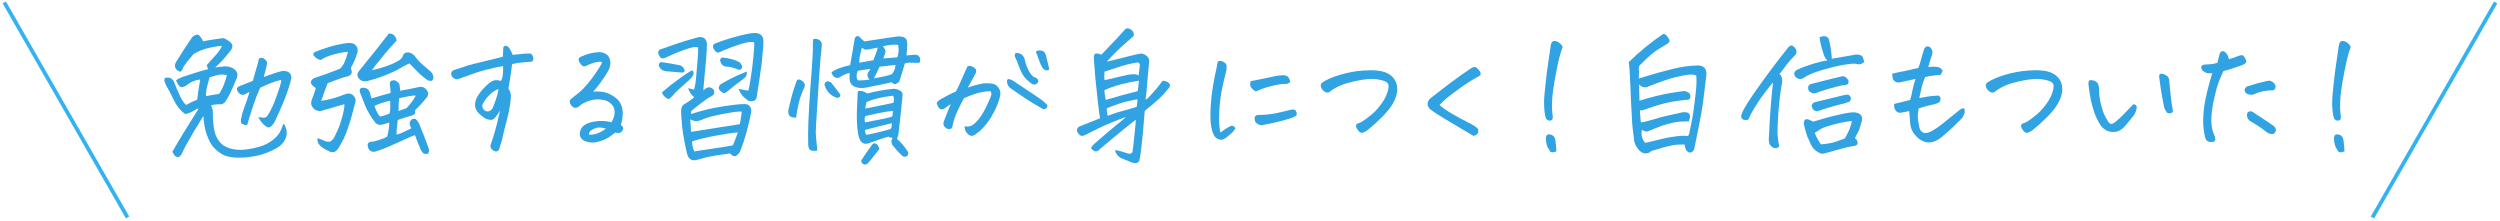 <svg width="657" height="58" viewBox="0 0 657 58" fill="none" xmlns="http://www.w3.org/2000/svg">
<g clip-path="url(#clip0_29_8159)">
<path d="M617.589 12.9C617.084 14.105 616.457 16.779 615.711 20.922C614.964 25.041 614.783 28.221 615.169 30.461C615.217 30.798 615.193 31.087 615.096 31.328C615 31.545 614.711 31.677 614.229 31.726C613.82 31.581 613.555 31.4 613.434 31.184C613.338 30.943 613.254 30.69 613.181 30.425C612.892 28.859 612.82 27.125 612.964 25.222C613.133 23.295 613.362 21.163 613.651 18.826C613.964 16.49 614.301 14.165 614.663 11.852C614.807 11.13 615.108 10.769 615.566 10.769C616.024 10.769 616.445 10.913 616.831 11.202C617.216 11.491 617.481 11.768 617.626 12.033C617.77 12.274 617.758 12.563 617.589 12.9ZM616.144 39.783C615.831 39.855 615.566 39.928 615.349 40C615.132 40.072 614.904 40.048 614.663 39.928C614.446 39.807 614.289 39.578 614.193 39.241C613.687 38.711 613.41 37.712 613.362 36.242C613.41 35.568 613.759 35.255 614.41 35.303C615.205 35.447 615.686 35.917 615.855 36.712C616.024 38.061 616.12 39.085 616.144 39.783Z" fill="#31A2E2"/>
<path d="M581.384 19.224C580.782 19.296 580.264 19.272 579.831 19.151C579.349 18.935 579.012 18.73 578.819 18.537C578.65 18.344 578.53 18.079 578.458 17.742C578.41 17.405 578.675 17.152 579.253 16.983C579.807 16.935 580.349 16.899 580.879 16.875C581.409 16.851 582.023 16.73 582.721 16.514C583.059 15.213 583.263 14.406 583.336 14.093C583.552 13.659 583.817 13.442 584.131 13.442C584.299 13.442 584.48 13.503 584.673 13.623C585.275 14.129 585.636 14.779 585.757 15.574C586.696 15.285 587.539 14.996 588.286 14.707C588.864 14.466 589.261 14.43 589.478 14.599C589.695 14.767 589.9 15.044 590.092 15.43C590.309 15.791 590.382 16.092 590.309 16.333C590.261 16.55 589.924 16.803 589.298 17.092C588.189 17.501 587.322 17.802 586.696 17.995C586.094 18.164 585.287 18.405 584.275 18.718C583.817 19.73 583.396 20.741 583.01 21.753C582.625 22.765 582.203 24.342 581.746 26.486C581.312 28.606 581.107 30.413 581.132 31.906C581.18 33.376 581.493 34.7 582.071 35.881C582.216 36.579 582.179 36.989 581.963 37.109C581.77 37.23 581.529 37.302 581.24 37.326C580.975 37.374 580.674 37.326 580.337 37.182C579.999 37.061 579.746 36.784 579.578 36.351C579.168 34.833 578.976 33.207 579 31.473C579.024 29.714 579.229 27.884 579.614 25.98C580.023 24.053 580.397 22.548 580.734 21.464C581.071 20.356 581.288 19.609 581.384 19.224ZM597.969 23.126C597.801 23.608 597.464 23.812 596.958 23.74C595.272 23.764 593.658 24.138 592.116 24.86C591.586 24.957 591.092 24.909 590.634 24.716C590.201 24.523 589.948 24.174 589.876 23.668C589.924 23.283 590.129 22.969 590.49 22.729C592.272 22.15 594.067 21.657 595.874 21.247C596.548 21.127 597.102 21.307 597.536 21.789C597.969 22.247 598.114 22.692 597.969 23.126ZM591.682 29.269C592.14 29.461 592.525 29.702 592.839 29.991C594.115 30.786 595.151 31.461 595.946 32.015C596.741 32.545 597.295 32.93 597.608 33.171C598.09 33.677 598.234 34.122 598.042 34.508C597.849 34.893 597.644 35.122 597.427 35.194C597.211 35.267 596.777 35.218 596.127 35.05C595.717 34.713 595.139 34.279 594.392 33.749C593.67 33.219 592.682 32.593 591.429 31.87C590.851 31.509 590.538 30.979 590.49 30.28C590.514 29.509 590.911 29.172 591.682 29.269Z" fill="#31A2E2"/>
<path d="M558.585 32.99C558.175 33.496 557.681 33.918 557.103 34.255C556.525 34.568 555.899 34.713 555.224 34.688C554.55 34.664 553.923 34.484 553.345 34.147C552.767 33.785 552.297 33.328 551.936 32.773C551.286 31.738 550.768 30.666 550.382 29.558C549.997 28.425 549.672 27.221 549.407 25.944C549.166 24.668 548.973 23.343 548.829 21.97C548.853 21.44 548.961 21.151 549.154 21.102C549.347 21.03 549.612 21.03 549.949 21.102C550.286 21.151 550.587 21.271 550.852 21.464C551.141 21.657 551.334 21.922 551.43 22.259C551.551 22.572 551.623 22.897 551.647 23.234C551.623 24.463 551.743 25.691 552.008 26.92C552.297 28.124 552.587 29.1 552.876 29.847C553.189 30.569 553.598 31.316 554.104 32.087C554.441 32.569 554.875 32.677 555.405 32.412C555.814 32.147 556.344 31.713 556.995 31.111C557.645 30.509 558.271 29.883 558.874 29.232C559.5 28.558 560.09 27.944 560.644 27.39C561.03 27.438 561.283 27.558 561.403 27.751C561.547 27.92 561.56 28.257 561.439 28.763C561.343 29.244 561.162 29.69 560.897 30.1C560.632 30.509 559.861 31.473 558.585 32.99ZM571.05 29.196C570.954 29.534 570.713 29.726 570.328 29.774C569.966 29.799 569.701 29.75 569.533 29.63C569.147 29.172 568.87 28.642 568.702 28.04C568.34 26.233 568.051 24.619 567.835 23.198C567.642 21.753 567.509 20.777 567.437 20.271C567.389 20.079 567.413 19.874 567.509 19.657C567.606 19.465 567.762 19.368 567.979 19.368C568.172 19.368 568.365 19.404 568.557 19.477C568.87 19.573 569.159 19.717 569.424 19.91C569.689 20.079 569.87 20.32 569.966 20.633C570.063 20.922 570.111 21.223 570.111 21.536C570.328 23.921 570.508 25.679 570.653 26.811C570.822 27.944 570.954 28.739 571.05 29.196Z" fill="#31A2E2"/>
<path d="M524.475 23.921C524.114 24.258 523.765 24.391 523.427 24.318C523.09 24.246 522.765 24.053 522.452 23.74C522.139 23.403 521.946 23.03 521.874 22.62C521.801 22.211 521.994 21.861 522.452 21.572C523.464 20.898 524.957 20.259 526.932 19.657C528.932 19.055 530.979 18.682 533.075 18.537C533.749 18.489 534.388 18.465 534.99 18.465C536.194 18.465 537.194 18.561 537.989 18.754C539.169 19.019 540.121 19.549 540.843 20.344C541.566 21.115 541.939 22.102 541.964 23.307C542.012 24.511 541.626 25.824 540.807 27.245C540.205 28.257 539.326 29.365 538.17 30.569C537.013 31.75 535.688 32.954 534.195 34.183C533.424 34.713 532.858 34.953 532.497 34.905C532.159 34.833 531.786 34.472 531.377 33.821C531.112 33.315 531.051 32.966 531.196 32.773C531.34 32.557 531.533 32.424 531.774 32.376C532.039 32.328 532.388 32.171 532.822 31.906C533.28 31.617 533.966 31.111 534.881 30.389C535.821 29.642 536.652 28.799 537.375 27.859C538.121 26.896 538.687 25.98 539.073 25.113C539.675 23.644 539.844 22.632 539.579 22.078C539.338 21.524 538.459 21.127 536.941 20.886C535.448 20.597 533.364 20.753 530.69 21.355C528.04 21.934 525.969 22.789 524.475 23.921Z" fill="#31A2E2"/>
<path d="M506.734 17.598L508.179 17.525C508.709 17.525 509.131 17.574 509.444 17.67C509.757 17.742 510.022 17.911 510.239 18.176C510.48 18.441 510.552 18.67 510.456 18.862C510.383 19.031 510.215 19.308 509.95 19.693C509.348 19.693 508.685 19.754 507.963 19.874C507.264 19.97 506.577 20.103 505.903 20.271C505.493 21.259 505.204 22.126 505.036 22.873C504.867 23.62 504.65 24.583 504.385 25.764L506.626 25.366C507.252 25.27 508.203 25.186 509.48 25.113C509.866 25.426 510.034 25.764 509.986 26.125C509.938 26.462 509.793 26.727 509.552 26.92C509.311 27.088 508.902 27.245 508.324 27.39C506.71 27.727 505.337 28.1 504.205 28.51C504.012 29.714 503.952 30.617 504.024 31.22C504.096 31.822 504.193 32.436 504.313 33.062C504.626 34.845 505.614 35.375 507.276 34.652C507.902 34.315 508.541 33.93 509.191 33.496C509.841 33.038 510.769 32.316 511.973 31.328C513.202 30.34 514.045 29.654 514.503 29.269C514.984 28.859 515.418 28.582 515.803 28.438C516.068 28.438 516.225 28.558 516.273 28.799C516.321 29.016 516.333 29.244 516.309 29.485C516.309 29.726 516.116 30.208 515.731 30.931C514.069 32.665 512.347 34.279 510.564 35.773C509.962 36.327 509.287 36.76 508.541 37.073C507.818 37.41 507.071 37.519 506.3 37.398C505.53 37.23 504.831 36.893 504.205 36.387C503.602 35.881 503.097 35.303 502.687 34.652C502.302 33.978 502.073 33.231 502.001 32.412C501.928 31.328 501.844 30.256 501.748 29.196C501.29 29.269 500.796 29.365 500.266 29.485C499.953 29.582 499.616 29.63 499.255 29.63C498.917 29.63 498.616 29.497 498.351 29.232C498.086 28.967 497.918 28.666 497.845 28.329C497.773 27.992 497.749 27.655 497.773 27.317C499.17 26.98 500.579 26.631 502.001 26.27C502.241 25.426 502.446 24.547 502.615 23.632C502.783 22.716 503.048 21.753 503.41 20.741C502.061 21.054 500.844 21.319 499.76 21.536C499.471 21.633 499.146 21.681 498.785 21.681C498.423 21.657 498.11 21.524 497.845 21.283C497.58 21.042 497.424 20.753 497.376 20.416C497.327 20.079 497.291 19.73 497.267 19.368C498.496 19.079 499.628 18.838 500.664 18.645C501.724 18.429 502.88 18.164 504.132 17.851C504.349 17.393 504.554 16.779 504.747 16.008C504.939 15.237 505.241 14.213 505.65 12.937C505.867 12.479 506.12 12.226 506.409 12.178C506.457 12.178 506.505 12.178 506.553 12.178C506.794 12.178 507.023 12.262 507.24 12.431C507.481 12.648 507.661 12.925 507.782 13.262C507.926 13.599 507.878 14.069 507.637 14.671C507.348 15.538 507.047 16.514 506.734 17.598Z" fill="#31A2E2"/>
<path d="M487.114 38.374C486.367 38.47 485.56 38.639 484.693 38.88C483.248 39.289 481.525 39.759 479.526 40.289C478.948 40.482 478.394 40.398 477.864 40.036C477.021 39.578 476.382 38.916 475.949 38.049C475.539 37.182 475.214 36.471 474.973 35.917C474.636 34.953 474.335 33.882 474.07 32.701C473.998 32.292 474.082 31.87 474.323 31.436C474.636 31.34 474.865 31.304 475.009 31.328C475.154 31.352 475.347 31.424 475.588 31.545C475.852 31.641 476.154 31.786 476.491 31.979C479.116 31.16 481.272 30.569 482.959 30.208C484.645 29.823 485.777 29.606 486.355 29.558C486.933 29.485 487.415 29.497 487.8 29.594C489.077 29.859 489.571 30.617 489.282 31.87C488.848 33.436 488.475 34.472 488.162 34.977C487.873 35.483 487.644 35.941 487.475 36.351C487.885 36.567 488.114 36.941 488.162 37.471C488.234 38.001 487.885 38.302 487.114 38.374ZM486.68 31.798C485.09 31.966 483.416 32.292 481.658 32.773C479.899 33.255 478.791 33.665 478.334 34.002C477.876 34.339 477.406 34.628 476.924 34.869C477.141 35.64 477.683 36.664 478.55 37.94C480.333 37.796 481.73 37.531 482.742 37.145C483.778 36.76 484.488 36.495 484.874 36.351C485.139 35.797 485.452 35.17 485.813 34.472C486.174 33.773 486.464 32.882 486.68 31.798ZM489.896 16.297C489.222 16.899 488.523 17.056 487.8 16.767C487.584 16.742 487.307 16.73 486.969 16.73C486.271 16.755 485.343 16.875 484.187 17.092C482.477 17.405 480.586 17.875 478.514 18.501C476.443 19.127 474.973 19.766 474.106 20.416C473.432 20.898 472.721 20.874 471.974 20.344C471.3 19.573 471.384 18.91 472.227 18.356C473.6 17.73 475.094 17.176 476.708 16.694C478.322 16.213 479.502 15.948 480.249 15.899C479.815 15.49 479.502 14.996 479.309 14.418C478.876 13.117 478.587 12.105 478.442 11.383C478.297 10.636 478.213 10.094 478.189 9.757C478.623 9.588 479.008 9.504 479.345 9.504C479.538 9.504 479.719 9.528 479.887 9.576C480.345 9.721 480.634 10.13 480.755 10.805C481.092 12.274 481.309 13.816 481.405 15.43C481.694 15.382 482.477 15.249 483.754 15.032C485.054 14.791 486.367 14.562 487.692 14.346C488.029 14.297 488.403 14.334 488.812 14.454C489.222 14.575 489.487 14.828 489.607 15.213C489.752 15.598 489.848 15.96 489.896 16.297ZM484.621 20.055C485.006 20.223 485.319 20.476 485.56 20.814C485.801 21.127 485.873 21.44 485.777 21.753C485.657 22.114 485.392 22.307 484.982 22.331C484.187 22.379 482.874 22.668 481.044 23.198C479.237 23.728 477.936 24.15 477.141 24.463C476.804 24.68 476.226 24.523 475.407 23.993C475.335 23.825 475.274 23.656 475.226 23.487C475.178 23.27 475.166 23.054 475.19 22.837C475.262 22.451 475.515 22.199 475.949 22.078L479.056 21.283C480.67 20.874 482.284 20.476 483.898 20.091C484.115 20.043 484.356 20.031 484.621 20.055ZM477.466 29.269C476.696 29.1 476.238 28.63 476.093 27.859C476.166 27.233 476.563 26.872 477.286 26.775C479.406 26.27 481.14 25.848 482.489 25.511C483.838 25.149 484.813 24.933 485.416 24.86C485.897 24.909 486.223 25.162 486.391 25.619C486.464 25.956 486.355 26.318 486.066 26.703C485.584 26.872 485.163 27.016 484.801 27.137C483.019 27.57 481.586 27.956 480.502 28.293C479.442 28.63 478.731 28.859 478.37 28.98C478.033 29.1 477.731 29.196 477.466 29.269ZM470.095 12.286C470.384 12.045 470.649 11.937 470.89 11.961C471.131 11.985 471.396 12.178 471.685 12.539C471.974 12.876 472.119 13.226 472.119 13.587C472.143 13.924 471.962 14.286 471.577 14.671C471.215 15.056 470.854 15.442 470.493 15.827C470.131 16.189 469.18 17.417 467.638 19.513C467.879 19.609 468.06 19.826 468.18 20.163C468.325 20.476 468.385 20.826 468.361 21.211C468.361 21.572 468.313 21.934 468.216 22.295C467.879 24.27 467.638 26.161 467.494 27.968C467.422 28.69 467.361 29.413 467.313 30.136C467.169 32.569 467.108 34.267 467.132 35.23C467.181 36.194 467.325 37.278 467.566 38.482C467.132 38.964 466.615 39.073 466.012 38.808C465.482 38.543 465.133 38.157 464.964 37.651C464.82 37.049 464.796 36.435 464.892 35.809C464.989 33.279 465.109 31.099 465.254 29.269C465.326 28.233 465.398 27.317 465.47 26.523C465.687 24.234 465.844 22.608 465.94 21.645C464.254 23.668 462.821 25.595 461.64 27.426C460.484 29.256 459.761 30.593 459.472 31.436C458.918 31.581 458.461 31.569 458.099 31.4C457.762 31.208 457.593 30.979 457.593 30.714C457.593 30.425 457.642 30.148 457.738 29.883C457.931 29.305 458.424 28.377 459.219 27.101C460.038 25.8 461.411 23.812 463.339 21.139C465.29 18.465 466.723 16.55 467.638 15.394L470.095 12.286Z" fill="#31A2E2"/>
<path d="M428.037 16.333C430.879 13.539 433.914 11.058 437.142 8.89C437.383 8.914 437.6 9.01 437.793 9.179C437.985 9.323 438.214 9.612 438.479 10.046C438.744 10.479 438.816 10.817 438.696 11.058C438.6 11.25 437.793 11.78 436.275 12.648C434.757 13.515 433.095 14.912 431.289 16.839C430.951 17.032 430.759 17.309 430.711 17.67C430.662 18.031 430.674 18.393 430.747 18.754C430.699 19.428 430.674 20.055 430.674 20.633C430.964 20.561 431.831 20.296 433.276 19.838C434.745 19.38 436.721 18.838 439.202 18.212C441.683 17.561 444.068 17.224 446.356 17.2C447.103 17.248 447.645 17.477 447.982 17.887C448.295 18.272 448.452 18.826 448.452 19.549C448.355 20.488 448.163 22.09 447.874 24.355C447.609 26.619 447.356 28.401 447.115 29.702C446.898 30.979 446.272 34.147 445.236 39.205C444.971 39.807 444.574 40.108 444.044 40.108C443.49 39.964 443.128 39.615 442.96 39.06C442.815 38.651 442.755 38.314 442.779 38.049C442.61 37.953 441.924 37.94 440.719 38.013C439.515 38.109 437.6 38.567 434.974 39.386C434.3 39.53 433.758 39.783 433.348 40.145C432.553 40.458 431.831 40.361 431.18 39.855C430.747 39.518 430.361 39.06 430.024 38.482C429.687 37.928 429.494 37.362 429.446 36.784C429.229 35.17 429.061 33.725 428.94 32.448C428.892 31.605 428.832 30.449 428.759 28.98C428.711 28.209 428.663 27.366 428.615 26.45C428.519 23.704 428.398 21.018 428.254 18.393C428.181 17.646 428.109 16.959 428.037 16.333ZM443.213 19.693C441.141 20.031 439.25 20.5 437.54 21.102C435.829 21.705 434.505 22.199 433.565 22.584C433.324 22.704 433.059 22.813 432.77 22.909C432.481 22.981 432.144 22.969 431.758 22.873C431.373 22.753 431.048 22.5 430.783 22.114V24.065C430.831 25.366 430.855 26.173 430.855 26.486C431.915 26.101 433.3 25.703 435.01 25.294L435.263 25.222C436.877 24.836 438.226 24.559 439.31 24.391C440.466 24.198 441.37 24.065 442.02 23.993C442.671 23.825 443.321 23.993 443.971 24.499C444.236 24.957 444.309 25.378 444.188 25.764C443.995 26.173 443.586 26.33 442.96 26.233C440.84 26.474 439.081 26.763 437.684 27.101C436.287 27.414 434.312 28.028 431.758 28.943C431.397 29.04 431.132 29.016 430.964 28.871C430.988 29.642 431.072 30.738 431.216 32.159C431.915 32.111 432.999 31.858 434.468 31.4C435.962 30.919 437.479 30.521 439.021 30.208C440.563 29.871 441.538 29.654 441.948 29.558C442.55 29.413 443.152 29.461 443.755 29.702C443.899 29.823 444.007 30.015 444.08 30.28C444.176 30.521 444.188 30.738 444.116 30.931C444.044 31.099 443.947 31.412 443.827 31.87C442.936 31.894 442.104 31.93 441.334 31.979C440.587 32.027 439.635 32.207 438.479 32.52C437.323 32.81 436.203 33.195 435.119 33.677C434.059 34.134 433.348 34.423 432.987 34.544C432.65 34.64 432.144 34.496 431.469 34.11C431.277 35.315 431.457 36.315 432.011 37.109C432.156 37.471 432.397 37.591 432.734 37.471C433.601 37.278 434.468 37.073 435.336 36.856C437.769 36.206 440.069 35.809 442.237 35.664C442.815 35.688 443.285 35.712 443.646 35.736C443.887 35.327 444.068 34.7 444.188 33.857C444.333 33.014 444.477 32.28 444.622 31.653C444.766 31.027 444.935 30.003 445.128 28.582C445.32 27.161 445.465 25.992 445.561 25.077C445.682 24.138 445.766 23.222 445.814 22.331C445.862 21.44 445.85 20.609 445.778 19.838C445.513 19.741 445.248 19.669 444.983 19.621C444.453 19.549 443.863 19.573 443.213 19.693Z" fill="#31A2E2"/>
<path d="M410.476 12.9C409.97 14.105 409.344 16.779 408.597 20.922C407.851 25.041 407.67 28.221 408.055 30.461C408.103 30.798 408.079 31.087 407.983 31.328C407.887 31.545 407.598 31.677 407.116 31.726C406.706 31.581 406.441 31.4 406.321 31.184C406.225 30.943 406.14 30.69 406.068 30.425C405.779 28.859 405.707 27.125 405.851 25.222C406.02 23.295 406.249 21.163 406.538 18.826C406.851 16.49 407.188 14.165 407.549 11.852C407.694 11.13 407.995 10.769 408.453 10.769C408.91 10.769 409.332 10.913 409.717 11.202C410.103 11.491 410.368 11.768 410.512 12.033C410.657 12.274 410.645 12.563 410.476 12.9ZM409.031 39.783C408.718 39.855 408.453 39.928 408.236 40C408.019 40.072 407.79 40.048 407.549 39.928C407.333 39.807 407.176 39.578 407.08 39.241C406.574 38.711 406.297 37.712 406.249 36.242C406.297 35.568 406.646 35.255 407.297 35.303C408.091 35.447 408.573 35.917 408.742 36.712C408.91 38.061 409.007 39.085 409.031 39.783Z" fill="#31A2E2"/>
<path d="M378.318 27.606C379.041 28.281 380.149 29.052 381.642 29.919C383.136 30.786 384.557 31.557 385.906 32.231C387.279 32.906 388.122 33.472 388.435 33.93C388.58 34.484 388.508 34.905 388.218 35.194C387.953 35.483 387.616 35.652 387.207 35.7C386.725 35.387 385.773 34.821 384.352 34.002C382.931 33.159 381.365 32.231 379.655 31.22C377.945 30.184 376.764 29.413 376.114 28.907C375.729 28.666 375.452 28.317 375.283 27.859C375.114 27.402 375.138 26.968 375.355 26.559C375.596 26.125 375.909 25.788 376.295 25.547C378.222 24.029 379.896 22.741 381.317 21.681C382.738 20.597 384.449 19.38 386.448 18.031C386.906 17.742 387.267 17.598 387.532 17.598C387.58 17.598 387.64 17.61 387.713 17.634C387.978 17.706 388.279 17.947 388.616 18.356C388.953 18.766 389.122 19.091 389.122 19.332C389.146 19.573 389.013 19.79 388.724 19.982C387.086 20.85 385.436 21.885 383.774 23.09C382.112 24.27 380.932 25.162 380.233 25.764C379.535 26.342 378.896 26.956 378.318 27.606Z" fill="#31A2E2"/>
<path d="M349.701 23.921C349.339 24.258 348.99 24.391 348.653 24.318C348.316 24.246 347.991 24.053 347.677 23.74C347.364 23.403 347.172 23.03 347.099 22.62C347.027 22.211 347.22 21.861 347.677 21.572C348.689 20.898 350.183 20.259 352.158 19.657C354.157 19.055 356.205 18.682 358.3 18.537C358.975 18.489 359.613 18.465 360.215 18.465C361.42 18.465 362.42 18.561 363.214 18.754C364.395 19.019 365.346 19.549 366.069 20.344C366.792 21.115 367.165 22.102 367.189 23.307C367.237 24.511 366.852 25.824 366.033 27.245C365.431 28.257 364.551 29.365 363.395 30.569C362.239 31.75 360.914 32.954 359.421 34.183C358.65 34.713 358.084 34.953 357.722 34.905C357.385 34.833 357.012 34.472 356.602 33.821C356.337 33.315 356.277 32.966 356.422 32.773C356.566 32.557 356.759 32.424 357 32.376C357.265 32.328 357.614 32.171 358.047 31.906C358.505 31.617 359.192 31.111 360.107 30.389C361.047 29.642 361.878 28.799 362.6 27.859C363.347 26.896 363.913 25.98 364.298 25.113C364.901 23.644 365.069 22.632 364.804 22.078C364.563 21.524 363.684 21.127 362.167 20.886C360.673 20.597 358.589 20.753 355.916 21.355C353.266 21.934 351.194 22.789 349.701 23.921Z" fill="#31A2E2"/>
<path d="M324.661 33.785C324.348 34.291 323.962 34.737 323.505 35.122C323.071 35.508 322.637 35.869 322.204 36.206C321.794 36.495 321.421 36.664 321.084 36.712C320.746 36.784 320.337 36.688 319.855 36.423C319.397 36.158 319.072 35.748 318.88 35.194C318.446 34.303 318.193 33.05 318.121 31.436C318.048 29.799 318.133 27.835 318.374 25.547C318.639 23.234 319.024 20.946 319.53 18.682C319.723 17.887 319.843 17.273 319.891 16.839C319.963 16.381 320.096 16.116 320.289 16.044C320.385 16.02 320.493 16.008 320.614 16.008C320.734 16.008 320.891 16.032 321.084 16.08C321.421 16.152 321.722 16.321 321.987 16.586C322.252 16.827 322.372 17.128 322.348 17.489C322.324 17.826 322.312 18.128 322.312 18.393C321.903 19.982 321.529 21.572 321.192 23.162C320.855 24.752 320.614 26.547 320.469 28.546C320.349 30.521 320.337 32.027 320.433 33.062C320.554 34.074 320.662 34.664 320.758 34.833C321.481 34.231 322.216 33.737 322.963 33.352C323.203 33.183 323.432 33.087 323.649 33.062C323.89 33.038 324.095 33.087 324.263 33.207C324.456 33.328 324.588 33.52 324.661 33.785ZM332.213 32.773C331.297 33.038 330.526 32.785 329.9 32.015C329.707 31.485 329.659 31.063 329.755 30.75C329.852 30.413 330.201 30.232 330.803 30.208C332.225 30.208 333.646 30.076 335.067 29.811C336.488 29.521 337.885 29.196 339.258 28.835C339.981 28.666 340.427 28.799 340.595 29.232C340.788 29.666 340.836 29.991 340.74 30.208C340.644 30.425 340.366 30.63 339.909 30.822C339.451 31.015 338.463 31.316 336.946 31.726C335.452 32.135 333.875 32.484 332.213 32.773ZM330.045 24.029C329.78 23.909 329.551 23.764 329.358 23.596C329.165 23.427 328.985 23.234 328.816 23.018C328.647 22.777 328.551 22.536 328.527 22.295C328.527 22.03 328.587 21.705 328.708 21.319C331.02 20.886 333.309 20.416 335.573 19.91C336.199 19.838 336.717 19.79 337.127 19.766C337.56 19.741 337.946 19.838 338.283 20.055C338.644 20.247 338.909 20.741 339.078 21.536C338.765 21.825 338.439 21.994 338.102 22.042C337.765 22.066 337.428 22.078 337.09 22.078C336.753 22.078 336.115 22.174 335.175 22.367C334.236 22.56 333.393 22.777 332.646 23.018C331.899 23.259 331.032 23.596 330.045 24.029Z" fill="#31A2E2"/>
<path d="M297.597 39.964C297.742 39.145 297.91 37.748 298.103 35.773C298.32 33.797 298.452 32.352 298.501 31.436C297.85 31.966 296.718 32.87 295.104 34.147C293.514 35.423 291.515 37.085 289.106 39.133C288.913 39.374 288.673 39.566 288.383 39.711C288.094 39.855 287.781 39.819 287.444 39.602C287.107 39.41 286.854 39.181 286.685 38.916C286.95 38.434 287.227 38.085 287.516 37.868C290.094 35.604 292.069 33.918 293.442 32.81C294.839 31.701 295.67 31.003 295.935 30.714C292.852 31.846 290.467 32.834 288.781 33.677C287.095 34.496 285.926 35.074 285.276 35.411C284.77 35.748 284.288 35.797 283.831 35.556C282.843 34.664 282.759 33.906 283.578 33.279C284.734 32.822 285.734 32.424 286.577 32.087C287.444 31.726 288.287 31.388 289.106 31.075C288.962 30.401 288.793 29.208 288.6 27.498C288.552 27.113 288.504 26.691 288.456 26.233C288.191 23.849 287.986 21.873 287.841 20.308C287.721 18.718 287.601 17.176 287.48 15.683C287.408 14.984 287.492 14.466 287.733 14.129C288.094 14.033 288.42 14.033 288.709 14.129C289.022 14.201 289.263 14.286 289.431 14.382C291.238 12.503 292.647 11.021 293.659 9.938C294.671 8.829 295.393 8.035 295.827 7.553C295.995 7.48 296.164 7.444 296.333 7.444C296.694 7.444 297.104 7.637 297.561 8.022C298.043 8.769 298.127 9.275 297.814 9.54C296.826 10.383 295.755 11.335 294.598 12.395C293.442 13.43 292.201 14.695 290.877 16.189C291.407 16.092 292.274 15.887 293.478 15.574C294.683 15.261 295.887 14.96 297.091 14.671C298.32 14.358 299.259 14.153 299.91 14.057C300.464 14.129 300.958 14.358 301.391 14.743C301.849 15.129 302.054 15.598 302.006 16.152C301.885 17.549 301.765 18.826 301.644 19.982C301.572 20.922 301.5 21.789 301.427 22.584C301.307 24.27 301.174 25.451 301.03 26.125C301.247 26.125 301.451 26.017 301.644 25.8C301.861 25.559 302.283 25.113 302.909 24.463C303.535 23.812 304.39 22.765 305.474 21.319C305.739 21.175 306.089 21.211 306.522 21.428C306.98 21.62 307.269 21.849 307.389 22.114C307.534 22.379 307.498 22.68 307.281 23.018C306.317 24.222 305.39 25.234 304.499 26.053C303.607 26.872 302.391 27.895 300.849 29.124C300.488 33.87 300.115 37.651 299.729 40.47C299.681 41 299.561 41.614 299.368 42.312C299.007 42.939 298.284 43.035 297.2 42.602C296.14 42.192 295.345 41.867 294.815 41.626C294.309 41.409 293.912 41.108 293.623 40.723C293.334 40.337 293.153 40.012 293.081 39.747C293.033 39.506 293.129 39.422 293.37 39.494C293.659 39.518 294.129 39.627 294.779 39.819C295.429 40.036 296.007 40.217 296.513 40.361C297.019 40.506 297.381 40.373 297.597 39.964ZM290.335 21.066C292.141 20.657 293.683 20.296 294.96 19.982C296.236 19.669 297.188 19.513 297.814 19.513C298.44 19.489 298.91 19.597 299.223 19.838C299.32 19.212 299.416 18.429 299.512 17.489C299.657 16.574 299.271 16.249 298.356 16.514C297.079 16.706 295.526 17.104 293.695 17.706C291.864 18.308 290.72 18.682 290.262 18.826C290.166 20.079 290.19 20.826 290.335 21.066ZM298.97 26.125C298.633 26.125 297.826 26.27 296.549 26.559C295.273 26.824 293.382 27.45 290.877 28.438C290.828 28.991 290.901 29.654 291.093 30.425C292.539 29.871 293.972 29.413 295.393 29.052C296.814 28.666 297.923 28.341 298.717 28.076L298.97 26.125ZM298.97 23.957C299.115 23.186 299.223 22.319 299.296 21.355V21.211C297.754 21.428 296.2 21.741 294.634 22.15C293.093 22.56 291.635 23.066 290.262 23.668C290.262 24.511 290.371 25.378 290.588 26.27L290.913 26.161C293.587 25.366 296.272 24.631 298.97 23.957Z" fill="#31A2E2"/>
<path d="M253.515 33.171C254.238 33.34 254.876 33.267 255.43 32.954C256.008 32.617 256.635 32.027 257.309 31.184C257.984 30.316 258.658 29.172 259.333 27.751C260.007 26.33 260.393 25.426 260.489 25.041C260.585 24.631 260.537 24.282 260.344 23.993C259.742 23.945 258.899 24.029 257.815 24.246C256.731 24.463 255.238 24.981 253.335 25.8C252.492 27.341 251.805 28.727 251.275 29.955C250.769 31.16 250.42 32.364 250.227 33.568C250.01 33.809 249.745 33.93 249.432 33.93C249.143 33.93 248.854 33.833 248.565 33.641C248.3 33.424 248.107 33.171 247.987 32.882C247.891 32.569 247.915 32.231 248.059 31.87C248.493 30.81 248.806 30.003 248.999 29.449C249.191 28.895 249.493 28.197 249.902 27.354C249.3 27.715 248.782 28.064 248.348 28.401C247.915 28.739 247.505 28.823 247.12 28.654C246.831 28.462 246.614 28.221 246.469 27.932C246.325 27.619 246.229 27.366 246.18 27.173C246.156 27.004 246.289 26.787 246.578 26.523C246.867 26.258 247.553 25.848 248.637 25.294C249.721 24.716 250.589 24.294 251.239 24.029C251.865 22.777 252.335 21.777 252.648 21.03C252.985 20.259 253.491 19.115 254.166 17.598C254.358 17.381 254.575 17.285 254.816 17.309C255.081 17.309 255.358 17.393 255.647 17.561C255.96 17.706 256.201 17.887 256.37 18.104C256.538 18.32 256.587 18.585 256.514 18.898C256.442 19.212 256.334 19.465 256.189 19.657C255.948 20.115 255.647 20.669 255.286 21.319C254.949 21.946 254.635 22.512 254.346 23.018C255.719 22.536 256.852 22.211 257.743 22.042C258.634 21.849 259.586 21.825 260.597 21.97C261.151 22.018 261.609 22.211 261.97 22.548C262.332 22.885 262.597 23.283 262.765 23.74C262.934 24.198 262.946 24.728 262.801 25.33C262.536 26.535 262.019 27.884 261.248 29.377C260.501 30.846 259.67 32.099 258.755 33.135C257.839 34.171 257.153 34.797 256.695 35.014C256.454 35.255 256.177 35.447 255.864 35.592C255.551 35.736 255.214 35.736 254.852 35.592C254.443 35.351 254.105 35.014 253.84 34.58C253.6 34.147 253.491 33.677 253.515 33.171ZM266.342 21.283C268.39 22.632 270.233 23.861 271.871 24.969C273.509 26.053 274.533 26.836 274.942 27.317C275.111 27.438 275.219 27.594 275.267 27.787C275.315 27.98 275.219 28.197 274.978 28.438C274.761 28.654 274.46 28.727 274.075 28.654C272.967 28.004 271.811 27.317 270.606 26.595C269.426 25.848 267.824 24.764 265.8 23.343C265.511 23.174 265.246 22.933 265.006 22.62C264.789 22.283 264.668 21.934 264.644 21.572C264.62 21.211 264.668 20.982 264.789 20.886C264.933 20.765 265.15 20.753 265.439 20.85C265.752 20.946 266.053 21.09 266.342 21.283ZM269.341 15.863C269.558 16.827 269.932 17.802 270.462 18.79C271.016 19.754 271.534 20.271 272.015 20.344C272.232 20.392 272.425 20.512 272.593 20.705C272.762 20.874 272.858 21.042 272.882 21.211C272.931 21.38 272.846 21.584 272.63 21.825C272.437 22.066 272.184 22.199 271.871 22.223C271.582 22.247 271.329 22.174 271.112 22.006C270.654 21.62 270.221 21.259 269.811 20.922C269.426 20.561 269.052 20.079 268.691 19.477C268.354 18.85 268.029 18.116 267.715 17.273C267.402 16.405 267.053 15.562 266.668 14.743C266.668 14.237 266.788 13.96 267.029 13.912C267.27 13.864 267.595 13.924 268.005 14.093C268.414 14.237 268.727 14.478 268.944 14.815C269.161 15.153 269.293 15.502 269.341 15.863ZM272.232 13.695C272.328 13.406 272.642 13.262 273.172 13.262C273.22 13.262 273.268 13.262 273.316 13.262C273.942 13.286 274.364 13.491 274.581 13.876C274.798 14.237 274.966 14.743 275.087 15.394C275.207 16.02 275.327 16.538 275.448 16.947C275.592 17.333 275.677 17.778 275.701 18.284C275.508 18.477 275.219 18.537 274.834 18.465C274.472 18.369 274.159 18.116 273.894 17.706C273.629 17.273 273.34 16.622 273.027 15.755C272.738 14.864 272.473 14.177 272.232 13.695Z" fill="#31A2E2"/>
<path d="M227.174 10.877C229.993 10.443 232.787 10.022 235.557 9.612C236.545 9.516 237.292 9.624 237.797 9.938C238.303 10.227 238.508 10.985 238.412 12.214C238.315 13.25 238.255 14.033 238.231 14.562C238.833 14.538 239.423 14.49 240.002 14.418C240.315 14.346 240.604 14.346 240.869 14.418C241.182 14.49 241.447 14.683 241.664 14.996C241.832 15.406 241.88 15.803 241.808 16.189C241.736 16.453 241.495 16.562 241.086 16.514C240.339 16.514 239.749 16.502 239.315 16.477C238.881 16.429 238.376 16.49 237.797 16.658C237.268 18.513 236.774 20.115 236.316 21.464C235.907 21.801 235.581 22.018 235.34 22.114C235.1 22.186 234.75 22.018 234.293 21.608C233.57 21.801 232.606 22.018 231.402 22.259C230.198 22.476 229.017 22.716 227.861 22.981C227.114 23.126 226.428 23.162 225.801 23.09C225.464 23.042 225.139 22.969 224.826 22.873C223.838 22.512 223.32 21.801 223.272 20.741C223.248 20.356 223.248 19.826 223.272 19.151C222.333 19.368 221.405 19.79 220.49 20.416C220.032 20.537 219.623 20.476 219.261 20.235C218.924 19.97 218.671 19.573 218.503 19.043C219.057 18.585 219.779 18.2 220.671 17.887C221.562 17.574 222.477 17.321 223.417 17.128C223.561 16.333 223.73 15.382 223.922 14.273C224.115 13.165 224.332 11.877 224.573 10.407C224.597 10.022 224.766 9.745 225.079 9.576C225.175 9.504 225.283 9.468 225.404 9.468C225.573 9.468 225.753 9.564 225.946 9.757C226.404 10.287 226.813 10.66 227.174 10.877ZM229.523 15.827C229.764 15.225 229.981 14.659 230.173 14.129C230.366 13.599 230.535 13.057 230.679 12.503C229.475 12.768 228.692 12.925 228.331 12.973C227.993 13.021 227.716 13.045 227.5 13.045C227.307 13.045 226.97 12.876 226.488 12.539C226.223 13.647 226.042 14.418 225.946 14.852C225.85 15.261 225.813 15.803 225.838 16.477C226.946 16.285 228.174 16.068 229.523 15.827ZM232.016 12.178C232.618 12.828 232.835 13.382 232.667 13.84C232.522 14.273 232.341 14.779 232.125 15.357C233.474 15.237 234.702 15.141 235.81 15.068C236.196 14.057 236.268 12.961 236.027 11.78C234.823 11.66 233.486 11.792 232.016 12.178ZM228.764 18.104C227.704 18.224 226.584 18.393 225.404 18.609C225.235 19.067 225.139 19.537 225.115 20.019C225.115 20.476 225.247 20.85 225.512 21.139C226.259 21.163 227.259 21.09 228.511 20.922C228.102 20.464 227.921 19.982 227.969 19.477C228.138 19.067 228.403 18.609 228.764 18.104ZM235.738 36.531C236.726 37.35 237.605 38.362 238.376 39.566C238.785 40.048 238.797 40.518 238.412 40.976C237.906 41.313 237.436 41.277 237.003 40.867C236.135 40.024 235.304 39.097 234.509 38.085C234.365 37.796 234.281 37.495 234.256 37.182C234.232 36.893 234.365 36.592 234.654 36.278C234.124 36.23 233.751 36.11 233.534 35.917C233.004 36.013 232.281 36.23 231.366 36.567C230.475 36.905 229.403 37.278 228.15 37.688C227.524 37.904 226.958 37.796 226.452 37.362C225.874 36.832 225.5 35.676 225.332 33.894C225.163 32.111 225.127 30.304 225.223 28.474C225.32 26.643 225.368 25.535 225.368 25.149C225.368 24.764 225.392 24.379 225.44 23.993C225.777 23.873 226.115 23.849 226.452 23.921C226.813 23.969 227.319 24.186 227.969 24.571C229.126 24.258 230.258 24.005 231.366 23.812C232.498 23.596 233.63 23.439 234.762 23.343C235.268 23.319 235.786 23.439 236.316 23.704C237.015 23.993 237.304 24.511 237.183 25.258C236.846 28.654 236.485 32.027 236.099 35.375C235.979 35.688 235.858 36.074 235.738 36.531ZM227.391 28.546C229.872 28.04 232.329 27.534 234.762 27.028C234.883 26.763 234.943 26.462 234.943 26.125C234.967 25.788 234.871 25.463 234.654 25.149C233.136 25.342 231.848 25.559 230.788 25.8C229.728 26.041 228.704 26.378 227.716 26.811C227.524 27.606 227.415 28.185 227.391 28.546ZM234.654 29.124C233.329 29.269 232.064 29.473 230.86 29.738C229.68 29.979 228.523 30.232 227.391 30.497C227.174 31.123 227.162 31.677 227.355 32.159C229.571 31.75 231.185 31.436 232.197 31.22C233.233 31.003 234.004 30.798 234.509 30.605C234.606 29.883 234.654 29.389 234.654 29.124ZM234.329 32.376C231.799 32.978 229.463 33.568 227.319 34.147C227.271 34.604 227.391 35.038 227.68 35.447C229.728 35.062 231.824 34.556 233.967 33.93C234.305 33.713 234.425 33.195 234.329 32.376ZM231.077 39.205C230.186 40.337 229.463 41.241 228.909 41.915C228.379 42.59 228.03 42.987 227.861 43.107C227.355 43.348 226.934 43.276 226.596 42.891C226.283 42.553 226.259 42.216 226.524 41.879C227.367 40.554 228.27 39.253 229.234 37.977C229.427 37.712 229.668 37.615 229.957 37.688C230.27 37.76 230.511 37.916 230.679 38.157C230.872 38.47 231.005 38.82 231.077 39.205ZM214.745 39.602C214.335 39.651 213.914 39.651 213.48 39.602C213.071 39.578 212.782 39.386 212.613 39.024C212.444 38.663 212.372 38.278 212.396 37.868C212.348 36.23 212.36 34.351 212.432 32.231C212.456 31.774 212.48 31.28 212.505 30.75C212.577 28.943 212.697 26.872 212.866 24.535C213.083 21.5 213.275 18.838 213.444 16.55C213.613 14.261 213.673 12.539 213.625 11.383L213.697 10.299C214.323 10.13 214.877 10.214 215.359 10.552C215.841 10.865 216.046 11.347 215.973 11.997C215.756 13.78 215.528 16.393 215.287 19.838C215.07 23.283 214.865 26.462 214.672 29.377C214.48 32.292 214.383 34.11 214.383 34.833C214.432 35.965 214.528 37.097 214.672 38.23C214.721 38.639 214.745 39.097 214.745 39.602ZM209.216 30.931C208.807 30.931 208.409 30.87 208.024 30.75C207.639 30.63 207.386 30.401 207.265 30.064C207.145 29.726 207.121 29.353 207.193 28.943C207.458 27.691 207.747 26.474 208.06 25.294C208.373 24.09 208.735 22.957 209.144 21.898C209.361 20.838 209.891 20.609 210.734 21.211C211.529 21.765 211.71 22.427 211.276 23.198C210.698 24.427 210.252 25.691 209.939 26.992C209.626 28.269 209.385 29.582 209.216 30.931ZM220.887 24.933C220.743 25.583 220.369 25.824 219.767 25.655C218.25 25.077 217.238 24.017 216.732 22.476C216.636 22.186 216.708 21.91 216.949 21.645C217.214 21.355 217.503 21.283 217.816 21.428C218.153 21.5 218.382 21.62 218.503 21.789C219.322 22.801 220.116 23.849 220.887 24.933ZM235.34 17.056C234.232 17.176 232.835 17.333 231.149 17.525C230.499 18.995 229.993 20.019 229.631 20.597C229.872 20.549 230.101 20.512 230.318 20.488C232.076 20.175 233.425 19.85 234.365 19.513C234.847 18.935 235.148 18.308 235.268 17.634C235.316 17.441 235.34 17.248 235.34 17.056Z" fill="#31A2E2"/>
<path d="M194.185 23.343C195.028 23.584 195.859 23.74 196.678 23.812C196.871 22.994 197.04 22.126 197.184 21.211C197.329 20.392 197.485 19.32 197.654 17.995C197.678 17.802 197.702 17.598 197.726 17.381C197.919 15.767 198.051 14.478 198.124 13.515C198.22 12.551 198.244 11.768 198.196 11.166C197.883 10.997 197.293 10.985 196.425 11.13C195.558 11.274 194.245 11.672 192.487 12.322C190.729 12.973 189.596 13.442 189.09 13.731C188.681 13.924 188.296 13.816 187.934 13.406C187.597 12.973 187.404 12.599 187.356 12.286C187.332 11.973 187.477 11.708 187.79 11.491C188.85 11.034 190.319 10.528 192.198 9.974C194.077 9.42 195.631 9.034 196.859 8.817C197.485 8.721 198.003 8.673 198.413 8.673C198.822 8.673 199.135 8.721 199.352 8.817C199.81 8.986 200.123 9.227 200.292 9.54C200.484 9.829 200.593 10.142 200.617 10.479C200.665 11.395 200.557 13.033 200.292 15.394C200.268 15.731 200.231 16.116 200.183 16.55C199.894 18.814 199.437 21.885 198.81 25.764C198.714 26.053 198.509 26.282 198.196 26.45C197.907 26.619 197.425 26.643 196.751 26.523C195.787 25.872 195.125 25.258 194.763 24.68C194.402 24.102 194.209 23.656 194.185 23.343ZM180.852 23.162C181.406 23.331 181.924 23.463 182.406 23.56C182.671 22.62 182.84 21.645 182.912 20.633C182.984 19.597 183.104 18.188 183.273 16.405C183.442 14.599 183.502 13.274 183.454 12.431C183.068 12.334 182.647 12.322 182.189 12.395C181.731 12.467 180.888 12.72 179.66 13.153C178.431 13.587 176.793 14.273 174.746 15.213C174.192 15.478 173.746 15.382 173.409 14.924C173.168 14.49 173.023 14.141 172.975 13.876C172.951 13.587 173.084 13.31 173.373 13.045C174.89 12.491 176.48 11.937 178.142 11.383C179.828 10.829 181.515 10.323 183.201 9.865C183.61 9.721 184.032 9.697 184.465 9.793C184.923 9.865 185.26 10.106 185.477 10.516C185.718 10.901 185.814 11.31 185.766 11.744C185.766 12.804 185.694 14.129 185.549 15.719C185.405 17.309 185.248 18.983 185.08 20.741C184.959 21.898 184.875 22.897 184.827 23.74C185.02 23.572 185.212 23.427 185.405 23.307C186.152 22.753 186.862 22.837 187.537 23.56C187.898 24.282 187.729 24.848 187.031 25.258C186.212 25.595 184.538 26.799 182.008 28.871C181.599 29.208 181.491 29.57 181.683 29.955C182.045 29.811 183.056 29.509 184.718 29.052C186.405 28.594 188.344 28.197 190.536 27.859C192.752 27.522 194.45 27.354 195.631 27.354C196.763 27.354 197.365 27.944 197.437 29.124C197.389 29.582 197.269 30.232 197.076 31.075C196.907 31.918 196.606 33.159 196.173 34.797C195.739 36.411 195.209 38.001 194.583 39.566C194.438 40.024 194.125 40.446 193.643 40.831C193.161 41.241 192.559 41.072 191.837 40.325C189.187 40.662 187.224 40.976 185.947 41.265C184.694 41.578 183.803 41.819 183.273 41.987C181.9 42.397 181.009 41.915 180.599 40.542C179.973 37.94 179.539 35.604 179.298 33.532C179.082 31.436 178.985 29.883 179.009 28.871C179.082 28.124 179.371 27.619 179.877 27.354C180.72 26.872 181.575 26.282 182.442 25.583C181.575 24.788 181.045 23.981 180.852 23.162ZM173.987 24.246C175.697 22.777 177.323 21.5 178.865 20.416C180.407 19.332 181.43 18.682 181.936 18.465C182.249 18.754 182.346 19.127 182.225 19.585C182.081 20.019 181.647 20.561 180.924 21.211C180.226 21.861 179.455 22.548 178.612 23.27C177.793 23.993 177.167 24.631 176.733 25.186C176.372 25.523 176.107 25.776 175.938 25.944C175.77 26.113 175.42 25.992 174.89 25.583C174.36 25.149 174.059 24.704 173.987 24.246ZM196.281 18.79C196.281 19.44 196.173 19.91 195.956 20.199C195.739 20.464 195.173 20.922 194.257 21.572C193.366 22.223 192.342 23.03 191.186 23.993C191.042 24.186 190.849 24.318 190.608 24.391C190.367 24.463 190.114 24.451 189.849 24.355C189.368 23.969 189.078 23.68 188.982 23.487C188.91 23.343 188.886 23.186 188.91 23.018L188.946 22.765C189.042 22.5 189.211 22.271 189.452 22.078C191.186 21.09 192.68 20.32 193.932 19.766C195.137 19.236 195.908 18.91 196.245 18.79H196.281ZM179.262 19.079C177.841 18.935 176.42 18.814 174.999 18.718C174.132 18.621 173.529 18.176 173.192 17.381C173.096 17.164 173.108 16.935 173.228 16.694C173.373 16.453 173.59 16.333 173.879 16.333C175.444 16.55 177.01 16.815 178.576 17.128C178.817 17.176 179.046 17.285 179.262 17.453C179.479 17.598 179.66 17.838 179.804 18.176C179.949 18.513 179.949 18.742 179.804 18.862C179.684 18.983 179.503 19.055 179.262 19.079ZM194.33 18.393C192.788 17.79 191.728 17.501 191.15 17.525C190.211 17.525 189.608 17.092 189.343 16.225C189.199 15.935 189.211 15.671 189.38 15.43C189.572 15.189 189.825 15.092 190.138 15.141C190.837 15.237 191.535 15.37 192.234 15.538C192.957 15.707 193.679 15.996 194.402 16.405C194.547 16.55 194.691 16.742 194.836 16.983C194.98 17.2 195.04 17.441 195.016 17.706C194.992 17.947 194.763 18.176 194.33 18.393ZM181.611 34.652C185.851 33.978 190.126 33.303 194.438 32.629C194.534 32.027 194.631 31.449 194.727 30.895C194.848 30.34 194.908 29.823 194.908 29.341C194.402 29.22 192.884 29.401 190.355 29.883C187.85 30.34 186.152 30.762 185.26 31.148C184.369 31.533 183.695 31.762 183.237 31.834C182.779 31.882 182.165 31.726 181.394 31.364L181.611 34.652ZM181.9 37.145C181.876 38.109 182.069 38.988 182.478 39.783C184.309 39.494 185.983 39.241 187.501 39.024C189.042 38.832 190.741 38.555 192.595 38.193C193.101 37.037 193.535 35.905 193.896 34.797C192.595 34.893 190.692 35.17 188.187 35.628C185.706 36.086 183.61 36.592 181.9 37.145Z" fill="#31A2E2"/>
<path d="M155.884 24.102C156.655 23.981 157.583 24.017 158.667 24.21C159.775 24.403 160.907 24.969 162.063 25.908C163.171 26.92 163.701 28.305 163.653 30.064C163.605 31.148 163.436 32.063 163.147 32.81C163.316 32.93 163.472 33.075 163.617 33.243C163.81 33.508 163.822 33.821 163.653 34.183C163.388 34.664 163.063 34.917 162.677 34.941C162.292 34.941 161.967 34.905 161.702 34.833C161.075 35.315 160.521 35.724 160.04 36.062C159.293 36.543 158.341 36.941 157.185 37.254C156.029 37.591 154.861 37.531 153.68 37.073C152.452 36.471 152.09 35.483 152.596 34.11C152.885 33.436 153.367 32.942 154.042 32.629C154.716 32.292 155.439 32.063 156.21 31.942C157.005 31.798 157.799 31.75 158.594 31.798C159.389 31.822 160.076 31.942 160.654 32.159C161.208 31.316 161.497 30.473 161.521 29.63C161.569 28.763 161.316 28.04 160.762 27.462C160.232 26.86 159.57 26.474 158.775 26.306C157.426 25.992 156.113 26.053 154.837 26.486C153.584 26.92 152.717 27.402 152.235 27.932C151.922 28.148 151.633 28.281 151.368 28.329C151.103 28.377 150.874 28.341 150.681 28.221C150.513 28.076 150.356 27.932 150.212 27.787C150.067 27.643 149.947 27.45 149.85 27.209C149.778 26.944 149.742 26.727 149.742 26.559C149.742 26.366 149.826 26.197 149.995 26.053C150.187 25.908 150.368 25.776 150.537 25.655C150.705 25.535 150.85 25.402 150.97 25.258C152.416 24.294 153.921 22.777 155.487 20.705C156.354 19.501 157.017 18.537 157.474 17.814C157.932 17.092 158.173 16.61 158.197 16.369C158.076 16.176 157.607 16.164 156.788 16.333C155.969 16.477 155.114 16.779 154.222 17.236C154.03 17.333 153.825 17.405 153.608 17.453C153.391 17.477 153.174 17.405 152.958 17.236C152.741 17.02 152.524 16.742 152.307 16.405C152.09 16.044 152.018 15.743 152.09 15.502C152.163 15.237 152.343 15.044 152.632 14.924C154.174 14.177 155.788 13.768 157.474 13.695C158.076 13.695 158.643 13.852 159.172 14.165C159.727 14.478 160.088 14.948 160.256 15.574C160.449 16.176 160.449 16.851 160.256 17.598C160.016 18.344 159.534 19.236 158.811 20.271C158.113 21.307 157.534 22.114 157.077 22.692C156.619 23.27 156.222 23.74 155.884 24.102ZM154.764 35.375C155.463 35.447 156.186 35.351 156.932 35.086C157.703 34.797 158.474 34.363 159.245 33.785C158.113 33.496 157.269 33.436 156.715 33.605C156.161 33.773 155.692 34.002 155.306 34.291C154.945 34.556 154.764 34.917 154.764 35.375Z" fill="#31A2E2"/>
<path d="M134.566 16.839C134.397 18.381 134.229 19.633 134.06 20.597C133.916 21.56 133.771 22.451 133.627 23.27C133.892 23.704 134.072 24.114 134.169 24.499C134.289 24.86 134.301 25.426 134.205 26.197C134.132 26.944 134.024 27.667 133.88 28.365C133.735 29.401 133.482 30.569 133.121 31.87C132.759 33.171 132.47 34.327 132.254 35.339C132.061 36.351 131.76 37.447 131.35 38.627C131.326 38.964 131.206 39.253 130.989 39.494C130.772 39.759 130.495 39.855 130.158 39.783C129.797 39.687 129.483 39.494 129.218 39.205C128.977 38.916 128.869 38.591 128.893 38.23C129.495 36.447 129.929 35.062 130.194 34.074C130.483 33.087 130.893 31.4 131.422 29.016C130.555 30.485 129.893 31.292 129.435 31.436C129.002 31.581 128.363 31.485 127.52 31.148C126.894 30.714 126.316 30.244 125.786 29.738C125.208 29.16 124.894 28.486 124.846 27.715C124.822 26.944 125.015 26.197 125.424 25.475C125.858 24.704 126.388 23.981 127.014 23.307C127.665 22.608 128.255 22.054 128.785 21.645C129.363 21.259 129.881 21.066 130.339 21.066C130.796 21.042 131.23 21.115 131.639 21.283C131.904 20.85 132.073 20.271 132.145 19.549C132.217 18.826 132.241 18.091 132.217 17.345C130.868 17.586 129.435 17.899 127.918 18.284C126.4 18.67 125.039 19.091 123.835 19.549C122.654 19.982 121.582 20.368 120.619 20.705C120.33 20.85 120.017 20.874 119.679 20.777C119.366 20.657 119.101 20.476 118.884 20.235C118.668 19.97 118.559 19.669 118.559 19.332C118.631 18.802 118.945 18.477 119.499 18.356C120.944 17.851 122.064 17.477 122.859 17.236C123.678 16.995 125.003 16.658 126.834 16.225C128.688 15.791 130.459 15.357 132.145 14.924C132.217 13.984 132.254 13.165 132.254 12.467C132.422 12.178 132.639 12.033 132.904 12.033C132.952 12.033 133.012 12.045 133.085 12.069C133.422 12.142 133.723 12.407 133.988 12.864C134.253 13.322 134.506 13.84 134.747 14.418C135.662 14.346 136.361 14.273 136.842 14.201C137.324 14.129 137.782 14.093 138.215 14.093C138.48 14.069 138.769 14.057 139.083 14.057C139.42 14.033 139.673 14.153 139.841 14.418C140.034 14.683 140.143 14.984 140.167 15.321C140.215 15.634 140.094 15.924 139.805 16.189C139.034 16.261 138.215 16.333 137.348 16.405C136.481 16.477 135.554 16.622 134.566 16.839ZM130.989 23.379C130.146 23.716 129.387 24.21 128.713 24.86C128.038 25.511 127.472 26.245 127.014 27.064C126.725 27.45 126.665 27.859 126.834 28.293C127.002 28.727 127.291 29.04 127.701 29.232C128.472 29.425 129.074 29.124 129.507 28.329C130.013 27.076 130.387 26.029 130.628 25.186C130.868 24.318 130.989 23.716 130.989 23.379Z" fill="#31A2E2"/>
<path d="M105.154 23.849C106.84 23.56 108.55 23.222 110.285 22.837C111.128 22.741 111.802 23.09 112.308 23.885C112.621 24.487 112.573 25.065 112.164 25.619C111.851 26.005 111.417 26.51 110.863 27.137C110.333 27.739 109.755 28.329 109.129 28.907C109.104 29.244 109.08 29.546 109.056 29.811C109.056 30.051 108.502 30.316 107.394 30.605C105.949 31.015 104.997 31.328 104.54 31.545C104.323 32.918 104.214 34.195 104.214 35.375C104.865 35.23 105.515 34.99 106.166 34.652C106.84 34.315 107.478 34.014 108.081 33.749C107.888 33.34 107.743 32.93 107.647 32.52C107.623 32.135 107.78 31.786 108.117 31.473C108.454 31.135 108.839 31.087 109.273 31.328C109.683 31.689 110.008 32.171 110.249 32.773C111.02 34.604 111.742 36.459 112.417 38.338C112.585 38.699 112.694 39.06 112.742 39.422C112.766 39.759 112.682 40.084 112.489 40.398C112.007 40.518 111.574 40.47 111.188 40.253C110.779 39.795 110.478 39.253 110.285 38.627C109.827 37.567 109.418 36.531 109.056 35.52C108.55 35.664 107.707 36.013 106.527 36.567C105.347 37.121 104.01 37.724 102.516 38.374C101.047 39.024 99.734 39.518 98.578 39.855C97.638 40 97.024 39.639 96.735 38.772C96.422 37.784 96.771 37.266 97.783 37.218C98.096 37.242 98.746 37.085 99.734 36.748C100.722 36.435 101.396 36.146 101.757 35.881C102.119 34.532 102.299 33.303 102.299 32.195C101.095 32.605 100.3 32.81 99.915 32.81C99.529 32.81 99.132 32.653 98.722 32.34C97.47 30.75 96.53 29.172 95.904 27.606C95.494 26.547 95.169 25.715 94.928 25.113C94.784 24.776 94.675 24.499 94.603 24.282C94.362 23.319 94.772 22.921 95.832 23.09C96.386 23.21 96.783 23.475 97.024 23.885L97.169 24.282C97.313 24.836 97.47 25.366 97.638 25.872C99.349 25.342 101.023 24.86 102.661 24.427C102.613 23.776 102.564 23.162 102.516 22.584C102.372 22.126 102.42 21.705 102.661 21.319C103.191 21.054 103.648 21.03 104.034 21.247C104.684 21.584 105.021 22.03 105.046 22.584C105.07 23.138 105.106 23.56 105.154 23.849ZM102.552 26.486C101.131 26.751 99.746 27.197 98.397 27.823C98.831 29.124 99.325 30.064 99.879 30.642C100.89 30.425 101.745 30.136 102.444 29.774C102.564 29.028 102.601 27.932 102.552 26.486ZM104.756 29.16C105.648 28.871 106.334 28.63 106.816 28.438C107.9 27.305 108.719 26.197 109.273 25.113C108.743 25.089 108.117 25.149 107.394 25.294C106.696 25.439 105.865 25.607 104.901 25.8C104.781 26.619 104.732 27.739 104.756 29.16ZM102.191 8.817H102.299C102.805 8.817 103.227 8.974 103.564 9.287C103.901 9.648 104.13 10.094 104.251 10.624C103.07 11.901 102.059 13.045 101.215 14.057C100.372 15.068 99.674 15.924 99.12 16.622C98.566 17.297 98.108 17.911 97.747 18.465C100.806 17.766 103.094 16.947 104.612 16.008C105.262 15.695 105.684 15.249 105.877 14.671C106.021 14.213 106.286 13.936 106.672 13.84C107.057 13.743 107.406 13.743 107.719 13.84C108.273 14.057 108.695 14.346 108.984 14.707C109.369 15.261 109.803 15.779 110.285 16.261C110.478 16.453 110.682 16.646 110.899 16.839C111.646 17.489 112.381 18.128 113.103 18.754C113.513 19.091 113.766 19.525 113.862 20.055C113.958 20.392 113.862 20.777 113.573 21.211C113.139 21.283 112.754 21.247 112.417 21.102C111.67 20.597 110.959 20.031 110.285 19.404C109.779 18.922 109.117 18.248 108.298 17.381C108.057 17.164 107.816 16.923 107.575 16.658C106.732 17.044 105.913 17.477 105.118 17.959C104.347 18.441 103.07 19.043 101.288 19.766C99.505 20.464 97.879 20.982 96.41 21.319C95.446 21.512 94.688 21.199 94.133 20.38C93.82 19.826 93.868 19.284 94.278 18.754C96.036 16.61 97.578 14.695 98.903 13.009C100.228 11.323 101.324 9.925 102.191 8.817ZM86.112 21.861C85.703 22.849 85.377 23.728 85.136 24.499C84.895 25.246 84.643 25.908 84.378 26.486C84.763 26.462 85.558 26.318 86.762 26.053C87.967 25.764 89.364 25.306 90.954 24.68C91.604 24.439 92.218 24.559 92.796 25.041C93.11 25.33 93.314 25.643 93.411 25.98C93.483 26.221 93.483 26.486 93.411 26.775C92.736 29.497 92.074 31.81 91.424 33.713C90.797 35.616 89.93 37.41 88.822 39.097C88.147 40.084 87.292 40.265 86.257 39.639C85.654 39.374 85.1 39.048 84.594 38.663C84.088 38.302 83.751 37.904 83.583 37.471C83.438 37.037 83.378 36.676 83.402 36.387C83.691 36.363 84.113 36.483 84.667 36.748C85.245 37.037 85.739 37.206 86.148 37.254C86.558 37.302 86.895 37.194 87.16 36.929C87.449 36.688 87.69 36.387 87.882 36.025C88.557 34.7 89.075 33.496 89.436 32.412C89.797 31.304 90.075 30.292 90.267 29.377C90.436 28.606 90.52 28.028 90.52 27.643L90.484 27.39C88.87 27.871 87.064 28.389 85.064 28.943C84.245 29.305 83.474 29.256 82.752 28.799C81.812 28.076 81.547 27.197 81.957 26.161C82.246 25.511 82.595 24.511 83.004 23.162C82.186 22.584 81.752 22.126 81.704 21.789C81.68 21.452 81.788 21.163 82.029 20.922C82.27 20.657 82.559 20.488 82.896 20.416C84.582 19.886 86.726 19.103 89.328 18.067C89.809 17.658 90.219 17.068 90.556 16.297C90.894 15.526 91.195 14.635 91.46 13.623C90.882 13.623 90.219 13.707 89.472 13.876C88.726 14.021 87.882 14.237 86.943 14.526C86.028 14.791 85.184 15.189 84.414 15.719C83.98 15.791 83.474 15.574 82.896 15.068C82.559 14.755 82.366 14.514 82.318 14.346C82.294 14.153 82.414 13.936 82.679 13.695C83.836 13.213 85.088 12.768 86.437 12.358C87.81 11.949 89.087 11.648 90.267 11.455C91.448 11.262 92.279 11.25 92.76 11.419C93.676 11.829 94.085 12.563 93.989 13.623C93.603 14.972 93.098 16.213 92.471 17.345C92.23 17.634 92.182 17.971 92.327 18.356C92.471 18.718 92.483 19.043 92.363 19.332C92.267 19.621 91.953 19.862 91.424 20.055C90.701 20.199 89.858 20.452 88.894 20.814C87.931 21.175 87.003 21.524 86.112 21.861Z" fill="#31A2E2"/>
<path d="M53.448 30.461C52.557 31.882 51.689 33.303 50.846 34.725C50.027 36.122 49.353 37.302 48.823 38.266C48.317 39.229 47.98 39.916 47.811 40.325C47.281 41.409 46.619 41.566 45.824 40.795C45.631 40.53 45.463 40.217 45.318 39.855C47.173 36.603 49.485 32.81 52.255 28.474C52.039 28.546 51.834 28.618 51.641 28.69C51.256 28.883 50.907 29.076 50.593 29.269C50.184 29.534 49.546 29.774 48.678 29.991C47.474 29.124 46.498 27.944 45.752 26.45C45.029 24.933 44.282 23.499 43.511 22.15C43.391 21.837 43.295 21.56 43.222 21.319C43.15 21.054 43.186 20.777 43.331 20.488C44.511 20.175 45.33 20.561 45.788 21.645C46.197 22.777 46.715 23.993 47.342 25.294C47.968 26.571 48.51 27.329 48.967 27.57C49.835 27.04 50.786 26.583 51.822 26.197C52.015 24.535 52.28 22.765 52.617 20.886C52.135 20.934 51.581 21.066 50.955 21.283C50.352 21.5 49.883 21.753 49.546 22.042C49.208 22.307 48.871 22.524 48.534 22.692C48.197 22.861 47.883 22.933 47.594 22.909C47.209 22.716 46.932 22.463 46.763 22.15C46.619 21.837 46.45 21.5 46.258 21.139C46.595 20.826 47.125 20.537 47.847 20.271C48.57 20.006 49.594 19.669 50.919 19.26C52.243 18.826 53.508 18.465 54.713 18.176C54.568 17.838 54.435 17.501 54.315 17.164C55.23 16.08 56.013 15.201 56.664 14.526C57.314 13.828 57.88 13.009 58.362 12.069C57.977 12.021 56.953 12.166 55.291 12.503C53.629 12.84 52.159 13.406 50.883 14.201C49.533 15.767 48.763 16.718 48.57 17.056C48.353 17.273 48.185 17.586 48.064 17.995C47.944 18.381 47.703 18.67 47.342 18.862C46.956 18.742 46.619 18.525 46.33 18.212C46.065 17.875 45.944 17.525 45.968 17.164C46.017 16.779 46.173 16.405 46.438 16.044C47.474 14.31 48.835 12.214 50.521 9.757C51.003 9.323 51.437 9.106 51.822 9.106C51.967 9.106 52.111 9.143 52.255 9.215C52.761 9.721 53.135 10.275 53.376 10.877C54.267 10.66 55.194 10.492 56.158 10.371C57.145 10.227 57.916 10.118 58.47 10.046C58.735 9.974 59.193 10.154 59.843 10.588C60.518 11.021 60.915 11.419 61.036 11.78C61.156 12.142 61.048 12.599 60.711 13.153C59.819 14.31 58.988 15.297 58.217 16.116C57.471 16.911 56.905 17.441 56.519 17.706C57.242 17.634 58.037 17.549 58.904 17.453C59.892 17.381 60.771 17.61 61.542 18.14C62.385 18.814 62.602 19.633 62.192 20.597C61.855 21.416 61.469 22.319 61.036 23.307L60.927 23.523C60.47 24.583 60 25.487 59.518 26.233C59.036 27.173 58.35 27.558 57.459 27.39C56.447 27.462 55.785 27.558 55.471 27.679C55.833 28.425 55.989 29.136 55.941 29.811C55.917 30.461 55.953 31.328 56.05 32.412C56.146 33.472 56.327 34.423 56.592 35.267C56.856 36.086 57.374 36.917 58.145 37.76C58.988 38.531 60.108 39.024 61.505 39.241C62.903 39.482 64.541 39.398 66.42 38.988C68.323 38.603 69.768 38.085 70.755 37.435C71.767 36.784 72.538 36.122 73.068 35.447C73.598 34.773 74.056 33.809 74.441 32.557C74.73 32.581 74.995 33.075 75.236 34.038C75.501 35.002 75.332 35.989 74.73 37.001C74.152 38.013 73.068 38.868 71.478 39.566C69.888 40.313 68.299 40.819 66.709 41.084C65.119 41.373 63.541 41.481 61.975 41.409C60.41 41.337 59.193 41.036 58.326 40.506C57.459 39.976 56.7 39.35 56.05 38.627C55.423 37.904 54.857 36.832 54.351 35.411C53.845 33.99 53.544 32.34 53.448 30.461ZM59.627 19.73C58.952 19.585 58.314 19.549 57.712 19.621C57.133 19.693 56.254 19.934 55.074 20.344C54.881 20.97 54.664 21.777 54.423 22.765C54.183 23.752 54.086 24.583 54.134 25.258C55.218 25.065 55.953 24.933 56.339 24.86C56.724 24.788 57.133 24.728 57.567 24.68C58.025 24.053 58.434 23.27 58.796 22.331C59.181 21.392 59.458 20.524 59.627 19.73ZM70.322 30.352C71.093 29.244 71.876 27.57 72.671 25.33C73.49 23.066 73.911 21.62 73.935 20.994C73.092 21.163 72.237 21.416 71.37 21.753C70.503 22.066 69.491 22.512 68.335 23.09C67.636 24.704 67.058 26.197 66.6 27.57C66.143 28.943 65.781 30.064 65.516 30.931C65.275 31.798 65.083 32.46 64.938 32.918C64.36 32.846 63.914 32.725 63.601 32.557C63.312 32.364 63.228 31.918 63.348 31.22C63.517 30.28 63.806 29.269 64.216 28.185C64.649 27.101 65.107 25.752 65.588 24.138L64.216 24.86C63.589 25.053 63.059 24.848 62.626 24.246C62.385 23.885 62.252 23.596 62.228 23.379C62.228 23.162 62.445 22.921 62.879 22.656C64.324 22.078 65.516 21.608 66.456 21.247C66.576 20.789 66.697 20.356 66.817 19.946C67.492 17.634 67.913 16.104 68.082 15.357C68.347 15.213 68.612 15.165 68.877 15.213C69.142 15.261 69.455 15.442 69.816 15.755C70.177 16.068 70.262 16.55 70.069 17.2C69.997 17.513 69.924 17.851 69.852 18.212C69.708 18.814 69.527 19.489 69.31 20.235C70.563 19.802 71.454 19.489 71.984 19.296C72.538 19.079 73.297 18.862 74.26 18.645C75.007 18.621 75.573 18.754 75.959 19.043C76.368 19.332 76.573 19.85 76.573 20.597C76.139 22.331 75.561 24.126 74.838 25.98C74.116 27.811 73.225 29.823 72.165 32.015C71.972 32.4 71.719 32.749 71.406 33.062C71.117 33.376 70.755 33.508 70.322 33.46C69.407 33.002 68.588 32.111 67.865 30.786C68.371 30.834 68.828 30.883 69.238 30.931C69.671 30.979 70.033 30.786 70.322 30.352Z" fill="#31A2E2"/>
<path fill-rule="evenodd" clip-rule="evenodd" d="M33.091 57.397L0.701 0.897L1.569 0.399L33.959 56.899L33.091 57.397Z" fill="#32B2F1"/>
<path fill-rule="evenodd" clip-rule="evenodd" d="M623.041 56.899L655.421 0.399L656.289 0.897L623.909 57.397L623.041 56.899Z" fill="#32B2F1"/>
</g>
<defs>
<clipPath id="clip0_29_8159">
<rect width="655.59" height="57" fill="white" transform="translate(0.705 0.398)"/>
</clipPath>
</defs>
</svg>
